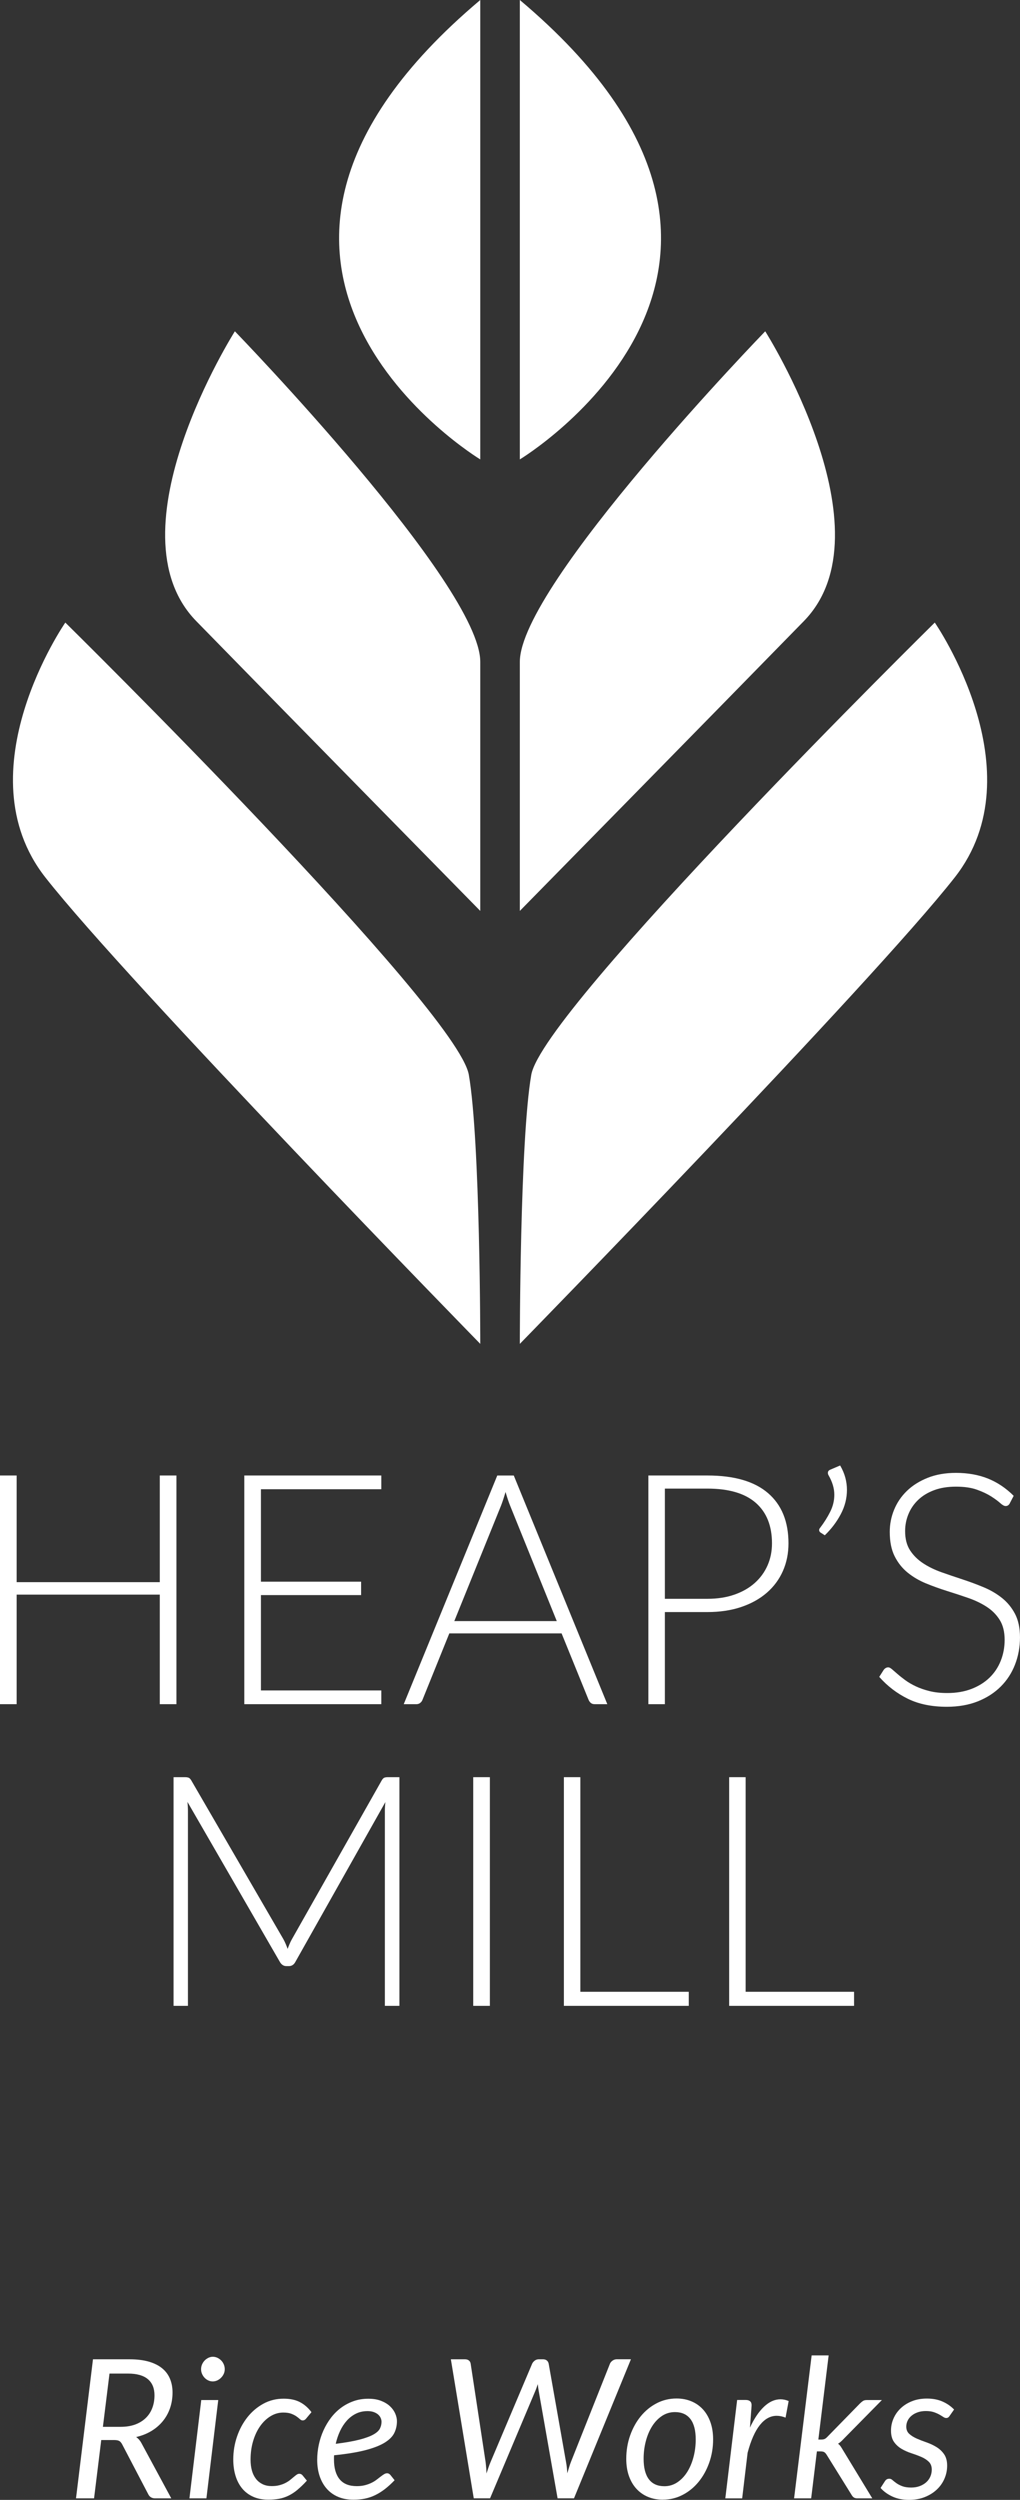 <?xml version="1.0" encoding="UTF-8"?>
<svg id="Layer_1" data-name="Layer 1" xmlns="http://www.w3.org/2000/svg" viewBox="0 0 588.99 1443.2">
  <rect x="0" y="0" width="588.99" height="1443.2" fill="#333333" stroke="none"/>
  <defs>
    <style>
      .cls-1 {
        fill: #fff;
      }
    </style>
  </defs>
  <g>
    <path class="cls-1" d="M37.72,359.41s-59.49,85.93-11.57,147.07c47.92,61.14,251.18,269.35,251.18,269.35,0,0,0-117.32-6.61-155.33-6.61-38-233-261.09-233-261.09"/>
    <path class="cls-1" d="M277.33,525.89v-143.77c0-44.61-141.7-190.86-141.7-190.86,0,0-73.12,115.26-22.31,167.31,50.81,52.05,164.01,167.31,164.01,167.31"/>
    <path class="cls-1" d="M277.33,0v265.22s-183.42-110.71,0-265.22"/>
    <path class="cls-1" d="M539.78,359.41s59.49,85.93,11.57,147.07c-47.92,61.14-251.18,269.35-251.18,269.35,0,0,0-117.32,6.61-155.33,6.61-38,233-261.09,233-261.09"/>
    <path class="cls-1" d="M300.17,525.89v-143.77c0-44.61,141.7-190.86,141.7-190.86,0,0,73.12,115.26,22.31,167.31-50.81,52.05-164.01,167.31-164.01,167.31"/>
    <path class="cls-1" d="M300.17,0v265.22s183.42-110.71,0-265.22"/>
    <polygon class="cls-1" points="101.88 983.83 92.27 983.83 92.27 920.58 9.61 920.58 9.61 983.83 0 983.83 0 851.81 9.61 851.81 9.61 913.39 92.27 913.39 92.27 851.81 101.88 851.81 101.88 983.83"/>
    <polygon class="cls-1" points="220.18 851.81 220.18 859.74 150.67 859.74 150.67 913.11 208.52 913.11 208.52 920.85 150.67 920.85 150.67 975.9 220.18 975.9 220.18 983.83 141.07 983.83 141.07 851.81 220.18 851.81"/>
    <path class="cls-1" d="M262.35,935.87h59.16l-26.97-66.71c-.43-1.06-.87-2.26-1.31-3.6-.44-1.33-.87-2.75-1.31-4.24-.44,1.49-.87,2.91-1.31,4.24-.44,1.34-.87,2.57-1.31,3.69l-26.97,66.61ZM350.7,983.83h-7.37c-.87,0-1.59-.24-2.15-.7-.56-.46-1-1.08-1.31-1.81l-15.58-38.35h-64.84l-15.49,38.35c-.25.68-.68,1.27-1.31,1.77-.62.5-1.37.75-2.24.75h-7.28l54.02-132.02h9.52l54.02,132.02Z"/>
    <path class="cls-1" d="M383.92,923h24.54c5.84,0,11.06-.81,15.67-2.43,4.6-1.61,8.5-3.85,11.71-6.72,3.2-2.86,5.66-6.23,7.37-10.12,1.71-3.89,2.57-8.13,2.57-12.73,0-10.14-3.13-17.95-9.38-23.42-6.25-5.47-15.57-8.21-27.94-8.21h-24.54v63.63ZM383.92,930.65v53.18h-9.52v-132.02h34.06c15.49,0,27.16,3.39,35.03,10.17,7.87,6.78,11.81,16.45,11.81,29.02,0,5.78-1.08,11.1-3.22,15.95-2.15,4.85-5.24,9.03-9.29,12.55-4.04,3.51-8.95,6.25-14.74,8.21-5.79,1.96-12.31,2.94-19.59,2.94h-24.54Z"/>
    <path class="cls-1" d="M485.14,846.03c1.37,2.36,2.36,4.71,2.99,7.04.62,2.34.93,4.68.93,7.04,0,4.86-1.18,9.52-3.55,14-2.36,4.48-5.44,8.55-9.24,12.22l-2.61-1.68c-.44-.38-.65-.81-.65-1.31s.18-.94.55-1.31c2.36-3.1,4.32-6.23,5.88-9.37,1.56-3.14,2.33-6.39,2.33-9.75,0-3.61-1.09-7.3-3.26-11.1-.31-.49-.46-.99-.46-1.49,0-.87.46-1.5,1.39-1.87l5.69-2.43Z"/>
    <path class="cls-1" d="M583.11,867.86c-.56,1.06-1.37,1.59-2.43,1.59-.81,0-1.85-.57-3.13-1.73-1.28-1.15-3.01-2.43-5.2-3.83-2.18-1.39-4.92-2.69-8.19-3.87-3.27-1.18-7.31-1.77-12.12-1.77s-9.04.68-12.68,2.05c-3.65,1.37-6.71,3.23-9.18,5.6-2.46,2.36-4.34,5.1-5.61,8.21-1.28,3.11-1.92,6.37-1.92,9.8,0,4.48.95,8.18,2.85,11.1,1.9,2.92,4.4,5.41,7.52,7.46,3.11,2.05,6.65,3.78,10.6,5.18,3.95,1.4,8.02,2.79,12.19,4.15,4.17,1.37,8.24,2.88,12.2,4.53,3.95,1.65,7.49,3.72,10.6,6.21s5.62,5.55,7.52,9.19c1.89,3.64,2.85,8.16,2.85,13.57s-.95,10.74-2.85,15.62c-1.89,4.88-4.64,9.13-8.26,12.74-3.61,3.61-8.02,6.45-13.24,8.54-5.23,2.08-11.2,3.13-17.91,3.13-8.71,0-16.21-1.54-22.49-4.62-6.28-3.08-11.79-7.29-16.52-12.64l2.62-4.11c.75-.94,1.62-1.4,2.61-1.4.57,0,1.28.38,2.15,1.12.87.75,1.93,1.66,3.18,2.75,1.24,1.09,2.74,2.27,4.48,3.55,1.74,1.28,3.78,2.46,6.07,3.55,2.3,1.09,4.95,2.01,7.95,2.76,2.99.74,6.38,1.11,10.18,1.11,5.24,0,9.91-.79,14.02-2.38,4.11-1.59,7.58-3.75,10.41-6.49,2.83-2.74,5-5.99,6.49-9.75,1.5-3.76,2.25-7.79,2.25-12.09,0-4.66-.96-8.5-2.86-11.52-1.89-3.02-4.4-5.53-7.52-7.56-3.12-2.02-6.66-3.72-10.61-5.09-3.95-1.37-8.02-2.71-12.19-4.01-4.17-1.31-8.23-2.77-12.19-4.39-3.96-1.62-7.49-3.69-10.6-6.21-3.12-2.52-5.62-5.66-7.52-9.42-1.9-3.76-2.85-8.48-2.85-14.13,0-4.41.83-8.68,2.52-12.78,1.68-4.11,4.14-7.73,7.38-10.87,3.24-3.14,7.24-5.66,12.01-7.56,4.76-1.9,10.2-2.85,16.3-2.85,6.85,0,13,1.09,18.45,3.27,5.45,2.18,10.41,5.5,14.9,9.98l-2.24,4.29Z"/>
    <path class="cls-1" d="M166.07,1125.15c.37-1,.76-1.97,1.17-2.94.4-.96.85-1.88,1.35-2.75l51.88-91.71c.49-.81.99-1.31,1.49-1.5.5-.18,1.18-.28,2.05-.28h6.63v132.02h-8.4v-112.52c0-1.62.1-3.33.29-5.13l-51.97,92.27c-.87,1.62-2.11,2.43-3.73,2.43h-1.49c-1.56,0-2.8-.81-3.74-2.43l-53.36-92.37c.18,1.81.28,3.55.28,5.23v112.52h-8.3v-132.02h6.53c.87,0,1.57.1,2.1.28.53.19,1.05.69,1.55,1.5l53.27,91.8c.94,1.74,1.74,3.61,2.43,5.6"/>
    <rect class="cls-1" x="273.26" y="1025.97" width="9.61" height="132.02"/>
    <polygon class="cls-1" points="335.12 1149.87 397.72 1149.87 397.72 1157.99 325.61 1157.99 325.61 1025.97 335.12 1025.97 335.12 1149.87"/>
    <polygon class="cls-1" points="430.56 1149.87 493.17 1149.87 493.17 1157.99 421.05 1157.99 421.05 1025.97 430.56 1025.97 430.56 1149.87"/>
  </g>
  <g>
    <path class="cls-1" d="M58.46,1408.64l-4.15,33.67h-10.42l9.8-80.28h21.12c4.26,0,7.94.45,11.06,1.34,3.12.9,5.69,2.18,7.73,3.84,2.04,1.66,3.55,3.68,4.54,6.05s1.49,5.01,1.49,7.93c0,3.25-.49,6.27-1.46,9.08-.97,2.8-2.37,5.31-4.2,7.53-1.83,2.22-4.03,4.11-6.61,5.66-2.58,1.55-5.49,2.7-8.74,3.45,1.2.82,2.19,1.94,2.97,3.36l17.31,32.04h-9.3c-1.83,0-3.14-.75-3.92-2.24l-15.12-28.91c-.49-.93-1.05-1.59-1.68-1.96s-1.64-.56-3.02-.56h-7.39ZM63.23,1370.27l-3.81,30.75h10.25c3.17,0,5.97-.45,8.4-1.34,2.43-.9,4.47-2.16,6.13-3.78,1.66-1.62,2.91-3.55,3.75-5.77.84-2.22,1.26-4.66,1.26-7.31,0-4.07-1.28-7.18-3.84-9.33-2.56-2.15-6.4-3.22-11.51-3.22h-10.64Z"/>
    <path class="cls-1" d="M126.02,1385.56l-6.83,56.75h-9.8l6.83-56.75h9.8ZM129.78,1367.75c0,.97-.2,1.88-.59,2.72-.39.84-.92,1.59-1.57,2.24-.65.65-1.39,1.17-2.21,1.54s-1.68.56-2.58.56-1.7-.19-2.52-.56-1.54-.89-2.16-1.54c-.62-.65-1.11-1.4-1.48-2.24-.37-.84-.56-1.75-.56-2.72s.19-1.89.56-2.75c.37-.86.88-1.61,1.51-2.27s1.36-1.18,2.19-1.57c.82-.39,1.66-.59,2.52-.59s1.75.19,2.58.56c.82.38,1.56.89,2.21,1.54.65.65,1.17,1.42,1.54,2.3.37.88.56,1.8.56,2.77Z"/>
    <path class="cls-1" d="M171.71,1437.43c-1.74,1.42-3.48,2.55-5.24,3.39-1.76.84-3.58,1.43-5.46,1.76-1.89.34-3.91.5-6.08.5-3.29,0-6.19-.56-8.71-1.68-2.52-1.12-4.63-2.7-6.33-4.73-1.7-2.04-2.99-4.48-3.87-7.34-.88-2.86-1.32-6-1.32-9.44,0-4.59.72-9,2.16-13.22,1.44-4.22,3.45-7.95,6.02-11.2,2.58-3.25,5.64-5.84,9.19-7.79,3.55-1.94,7.45-2.91,11.71-2.91,3.73,0,6.87.66,9.41,1.99,2.54,1.33,4.76,3.26,6.67,5.8l-3.14,3.75c-.22.3-.5.54-.84.73-.34.19-.71.28-1.12.28-.52,0-1.04-.23-1.54-.7s-1.16-.99-1.96-1.57c-.8-.58-1.81-1.1-3.03-1.57s-2.77-.7-4.68-.7c-2.58,0-5.01.7-7.31,2.1s-4.3,3.31-6.02,5.74-3.07,5.3-4.06,8.63-1.48,6.89-1.48,10.7c0,2.32.26,4.42.78,6.3s1.31,3.49,2.35,4.82c1.04,1.33,2.32,2.35,3.84,3.08,1.51.73,3.28,1.09,5.29,1.09,1.68,0,3.17-.18,4.48-.53,1.31-.35,2.46-.79,3.47-1.32,1.01-.52,1.9-1.09,2.66-1.71s1.46-1.18,2.07-1.71,1.18-.96,1.68-1.32c.5-.36,1.02-.53,1.54-.53.75,0,1.38.32,1.9.95l2.46,3.03c-1.94,2.13-3.78,3.9-5.52,5.32Z"/>
    <path class="cls-1" d="M229.21,1397.72c0,2.46-.5,4.73-1.51,6.81-1.01,2.07-2.86,3.94-5.55,5.6-2.69,1.66-6.39,3.11-11.09,4.34-4.71,1.23-10.76,2.22-18.15,2.97-.04.41-.06.81-.06,1.21v1.2c0,5,1.09,8.82,3.28,11.46s5.48,3.95,9.89,3.95c1.79,0,3.39-.19,4.79-.56,1.4-.37,2.65-.83,3.75-1.37,1.1-.54,2.07-1.14,2.91-1.79.84-.65,1.62-1.25,2.33-1.79.71-.54,1.36-1,1.96-1.37.6-.37,1.2-.56,1.79-.56.67,0,1.29.32,1.85.95l2.46,3.08c-1.9,1.98-3.76,3.67-5.57,5.07s-3.67,2.57-5.57,3.5c-1.91.93-3.89,1.62-5.97,2.04-2.07.43-4.3.64-6.69.64-3.25,0-6.16-.54-8.74-1.62s-4.76-2.62-6.55-4.62c-1.79-2-3.17-4.42-4.15-7.25-.97-2.84-1.46-6.01-1.46-9.52,0-2.91.31-5.82.92-8.71.62-2.89,1.51-5.65,2.69-8.26,1.18-2.61,2.61-5.04,4.31-7.28,1.7-2.24,3.64-4.17,5.83-5.8s4.59-2.9,7.23-3.84,5.46-1.4,8.49-1.4,5.36.41,7.45,1.23c2.09.82,3.81,1.87,5.15,3.14s2.34,2.67,3,4.2c.65,1.53.98,2.99.98,4.37ZM212.07,1391.95c-2.35,0-4.52.49-6.5,1.46-1.98.97-3.74,2.31-5.27,4-1.53,1.7-2.84,3.7-3.92,5.99-1.08,2.3-1.92,4.77-2.52,7.42,5.75-.71,10.36-1.52,13.84-2.44,3.47-.91,6.14-1.9,8.01-2.97s3.1-2.21,3.7-3.45.9-2.52.9-3.87c0-.67-.15-1.37-.45-2.1s-.78-1.39-1.43-1.99c-.65-.6-1.5-1.09-2.55-1.48-1.05-.39-2.32-.59-3.81-.59Z"/>
    <path class="cls-1" d="M260.35,1362.03h8.18c.93,0,1.68.23,2.24.7.56.47.9,1.07,1.01,1.82l8.63,56.8c.07.52.14,1.16.2,1.9.06.75.12,1.48.2,2.19.04.82.07,1.66.11,2.52.37-1.19.76-2.35,1.15-3.47.39-1.12.79-2.17,1.2-3.14l24.03-56.8c.3-.63.78-1.21,1.46-1.74.67-.52,1.46-.79,2.35-.79h2.41c.93,0,1.68.23,2.24.7.56.47.91,1.07,1.06,1.82l10.03,56.8c.19.97.34,2,.45,3.08.11,1.08.21,2.22.28,3.42.37-1.2.72-2.33,1.04-3.42.32-1.08.66-2.11,1.04-3.08l22.57-56.8c.26-.63.76-1.21,1.48-1.74s1.54-.79,2.44-.79h8.18l-32.88,80.28h-9.47l-10.87-61.79c-.11-.6-.21-1.25-.31-1.96-.09-.71-.18-1.44-.25-2.18-.26.75-.51,1.47-.76,2.18-.24.71-.5,1.36-.76,1.96l-26.05,61.79h-9.41l-13.22-80.28Z"/>
    <path class="cls-1" d="M382.75,1443.09c-3.1,0-5.94-.53-8.51-1.6-2.58-1.06-4.8-2.61-6.67-4.62-1.87-2.02-3.32-4.48-4.37-7.39-1.04-2.91-1.57-6.24-1.57-9.97,0-4.78.75-9.28,2.24-13.5,1.49-4.22,3.54-7.92,6.13-11.09,2.6-3.17,5.66-5.68,9.19-7.51s7.35-2.75,11.46-2.75c3.1,0,5.94.53,8.52,1.6,2.58,1.06,4.8,2.61,6.67,4.62,1.87,2.02,3.32,4.49,4.37,7.42,1.04,2.93,1.57,6.25,1.57,9.94,0,4.74-.75,9.22-2.24,13.44-1.49,4.22-3.54,7.92-6.13,11.09s-5.67,5.69-9.21,7.53-7.36,2.77-11.43,2.77ZM383.65,1435.31c2.73,0,5.21-.75,7.45-2.24,2.24-1.49,4.14-3.48,5.71-5.96,1.57-2.48,2.78-5.35,3.64-8.6.86-3.25,1.29-6.65,1.29-10.2,0-5.23-1.03-9.17-3.08-11.82-2.05-2.65-5.02-3.98-8.91-3.98-2.76,0-5.26.74-7.48,2.21-2.22,1.48-4.12,3.46-5.69,5.94-1.57,2.48-2.78,5.35-3.64,8.6-.86,3.25-1.29,6.65-1.29,10.2,0,5.23,1.02,9.18,3.05,11.85s5.01,4,8.94,4Z"/>
    <path class="cls-1" d="M418.83,1442.31l6.83-56.8h4.98c1.05,0,1.87.24,2.46.73s.9,1.23.9,2.24c0,.15,0,.36-.03.64-.02.28-.04.57-.06.87-.02.3-.04.56-.05.79-.02.22-.03.36-.03.39l-.78,10.31c2.43-5.23,5.14-9.26,8.15-12.1,3.01-2.84,6.17-4.26,9.49-4.26,1.57,0,3.14.34,4.71,1.01l-1.79,9.58c-1.76-.71-3.46-1.06-5.1-1.06-3.62,0-6.85,1.76-9.69,5.29s-5.21,8.88-7.12,16.05l-3.14,26.33h-9.75Z"/>
    <path class="cls-1" d="M478.49,1359.79l-5.94,48.57h1.74c.75,0,1.36-.1,1.85-.31.49-.21,1.03-.62,1.62-1.26l18.77-19.21c.6-.6,1.18-1.08,1.74-1.46.56-.37,1.29-.56,2.18-.56h8.79l-21.9,22.24c-.56.6-1.11,1.15-1.65,1.65-.54.5-1.13.94-1.77,1.32.6.45,1.1.97,1.51,1.57.41.6.82,1.25,1.23,1.96l17.03,28.01h-8.57c-.82,0-1.48-.15-1.99-.45-.5-.3-.96-.8-1.37-1.51l-14.45-23.25c-.49-.75-.96-1.25-1.43-1.51s-1.22-.39-2.27-.39h-1.9l-3.31,27.11h-9.86l10.14-82.52h9.8Z"/>
    <path class="cls-1" d="M548.4,1394.64c-.3.45-.6.78-.9.98s-.67.31-1.12.31c-.52,0-1.09-.2-1.71-.62-.62-.41-1.37-.87-2.24-1.37-.88-.5-1.95-.97-3.22-1.4-1.27-.43-2.8-.64-4.59-.64-1.68,0-3.21.23-4.59.7-1.38.47-2.58,1.11-3.58,1.93s-1.79,1.78-2.32,2.88c-.54,1.1-.81,2.27-.81,3.5,0,1.76.58,3.16,1.74,4.2,1.16,1.05,2.61,1.95,4.37,2.72,1.75.77,3.65,1.5,5.69,2.21,2.04.71,3.93,1.61,5.69,2.69,1.76,1.08,3.21,2.46,4.37,4.14,1.16,1.68,1.74,3.87,1.74,6.55s-.52,5.12-1.54,7.51c-1.03,2.39-2.5,4.49-4.43,6.3-1.92,1.81-4.24,3.26-6.95,4.34-2.71,1.08-5.74,1.62-9.1,1.62-3.62,0-6.83-.64-9.61-1.93-2.78-1.29-5.05-2.94-6.81-4.96l2.46-3.81c.3-.49.65-.86,1.06-1.12.41-.26.93-.39,1.57-.39.6,0,1.2.26,1.79.79s1.34,1.11,2.24,1.76c.9.65,2.03,1.24,3.39,1.76,1.36.52,3.09.78,5.18.78,1.83,0,3.48-.28,4.96-.84,1.47-.56,2.72-1.31,3.75-2.24s1.81-2.03,2.35-3.28c.54-1.25.81-2.59.81-4.01,0-1.9-.58-3.42-1.74-4.54-1.16-1.12-2.62-2.05-4.37-2.8-1.76-.75-3.64-1.45-5.66-2.1-2.02-.65-3.9-1.49-5.66-2.52-1.76-1.03-3.21-2.36-4.37-4-1.16-1.64-1.74-3.83-1.74-6.55,0-2.39.47-4.7,1.43-6.92.95-2.22,2.32-4.19,4.12-5.91,1.79-1.72,3.97-3.09,6.53-4.12,2.56-1.03,5.44-1.54,8.65-1.54,3.4,0,6.39.57,8.99,1.71,2.6,1.14,4.83,2.68,6.7,4.62l-2.52,3.59Z"/>
  </g>
</svg>